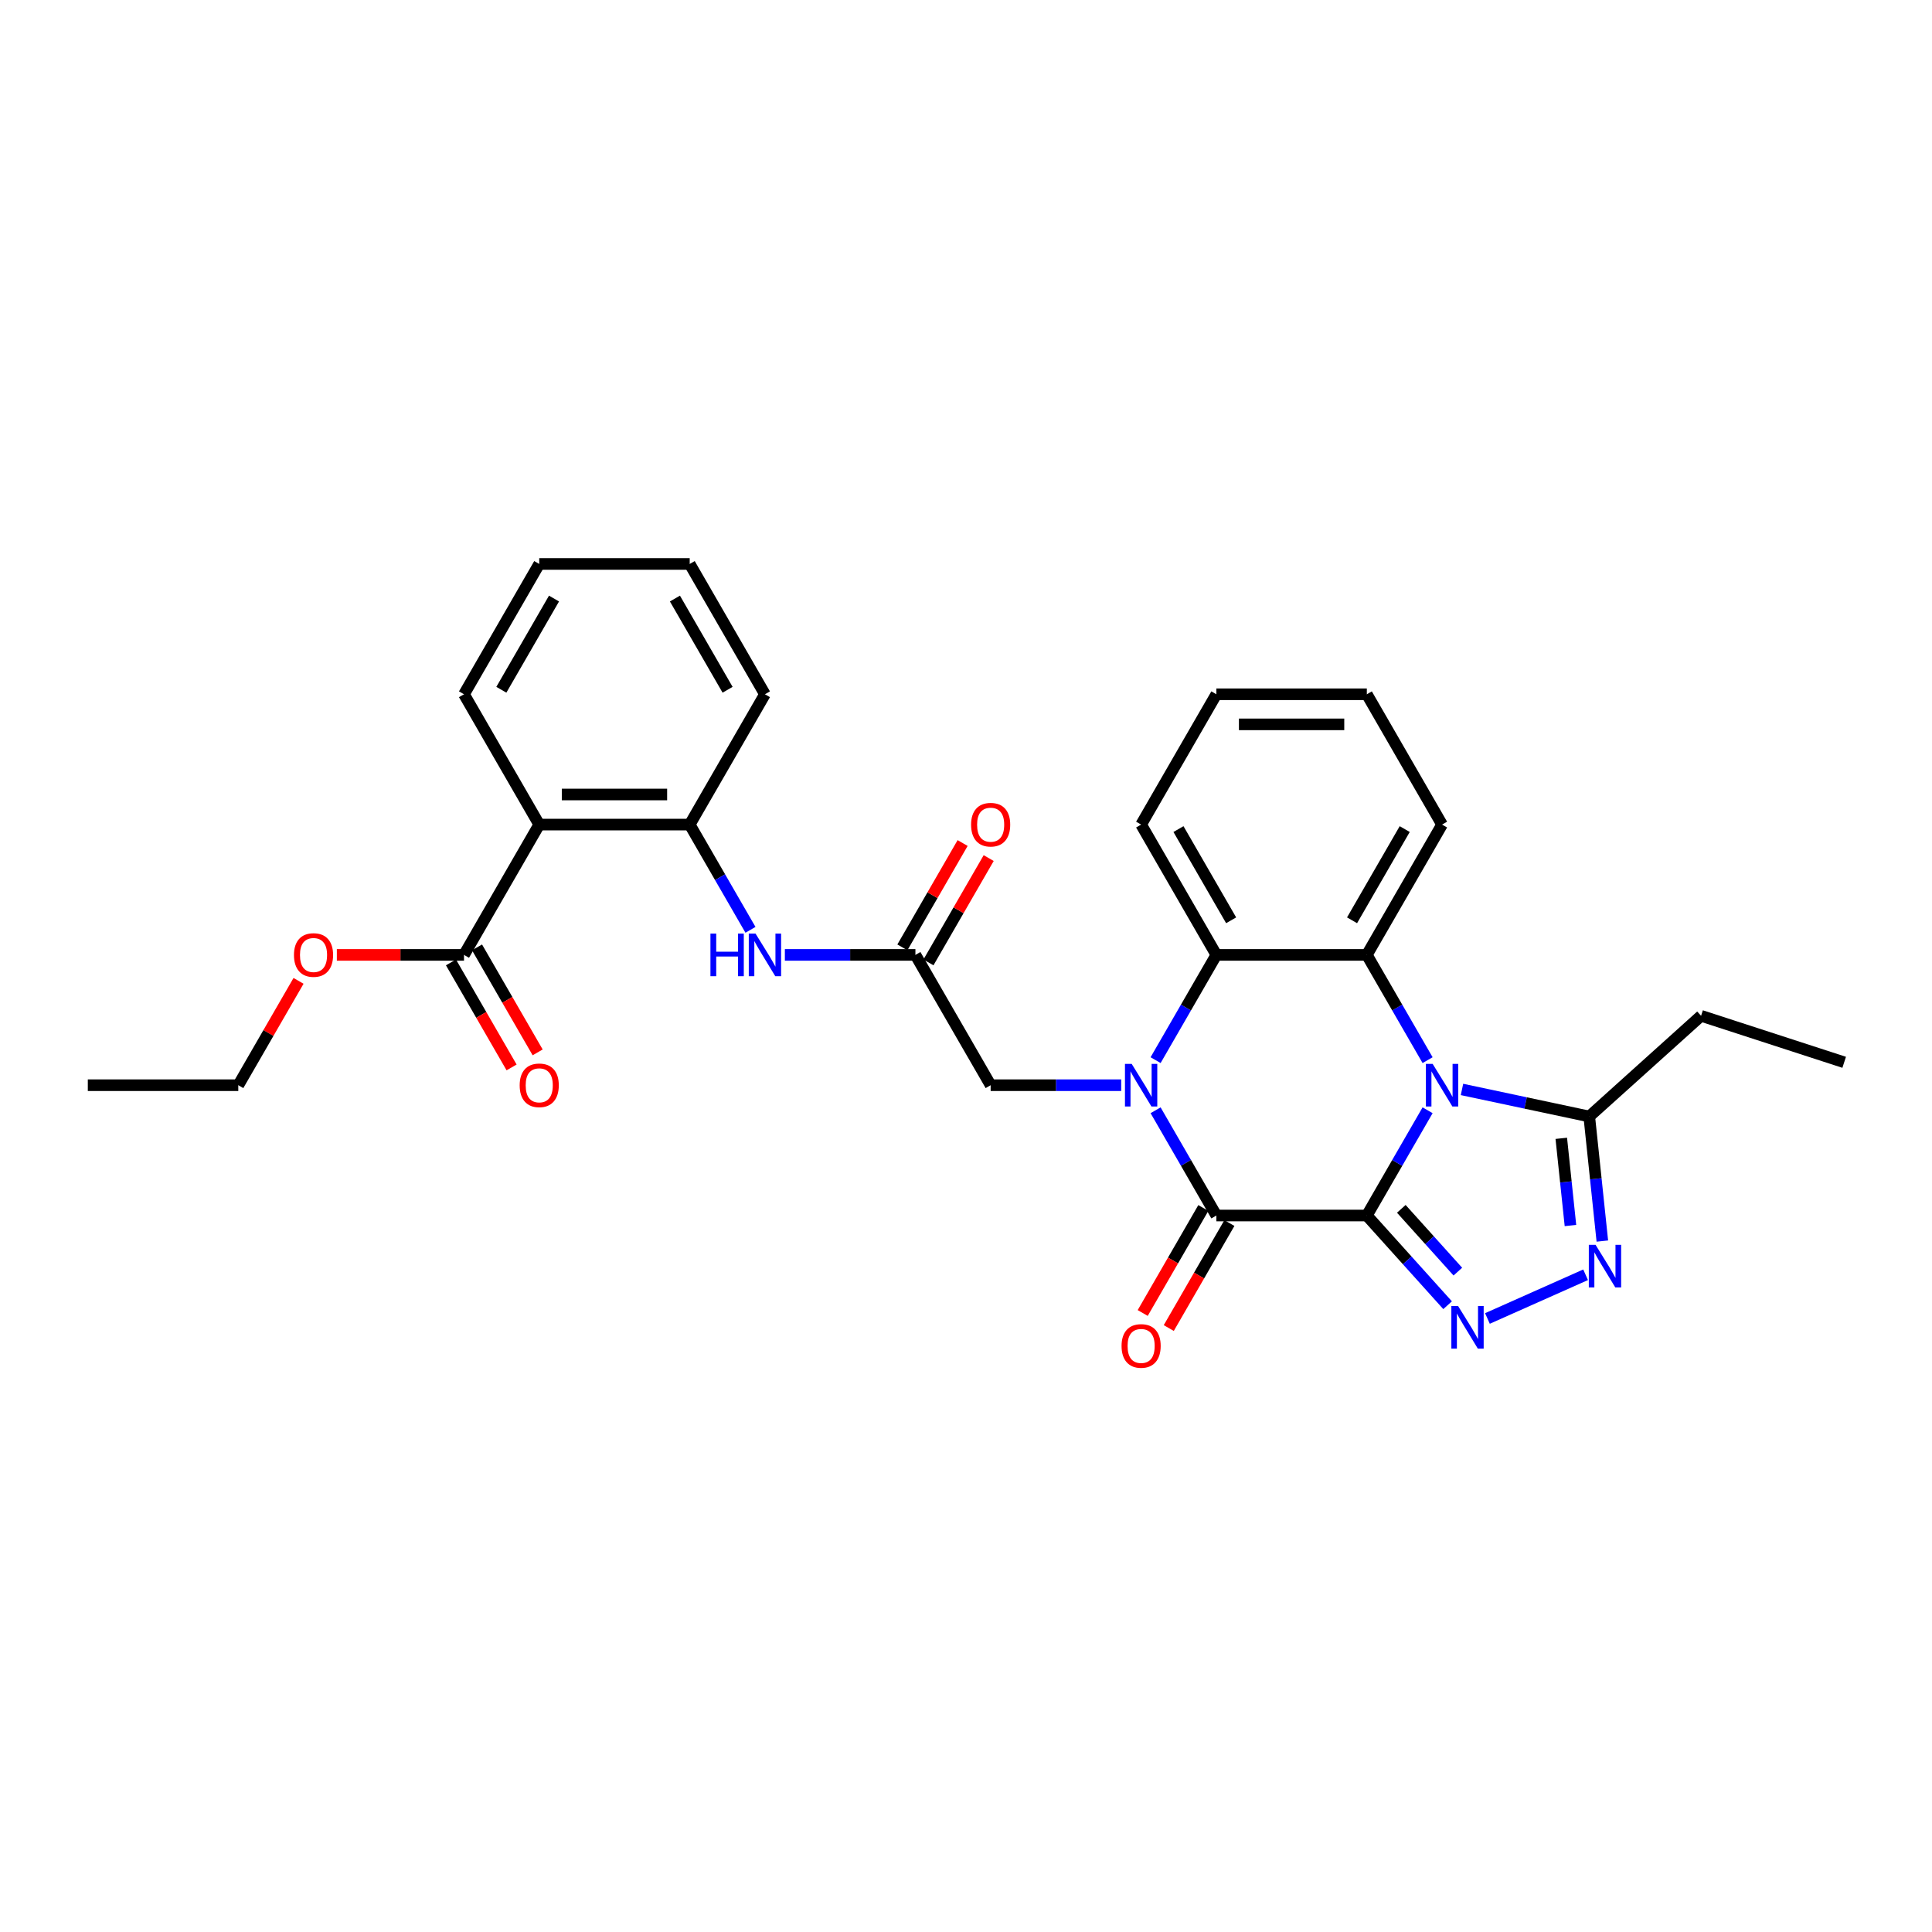 <?xml version='1.0' encoding='iso-8859-1'?>
<svg version='1.1' baseProfile='full'
              xmlns='http://www.w3.org/2000/svg'
                      xmlns:rdkit='http://www.rdkit.org/xml'
                      xmlns:xlink='http://www.w3.org/1999/xlink'
                  xml:space='preserve'
width='1000px' height='1000px' viewBox='0 0 1000 1000'>
<!-- END OF HEADER -->
<rect style='opacity:1.0;fill:#FFFFFF;stroke:none' width='1000' height='1000' x='0' y='0'> </rect>
<path class='bond-0' d='M 707.47,629.151 L 723.195,601.914' style='fill:none;fill-rule:evenodd;stroke:#000000;stroke-width:6px;stroke-linecap:butt;stroke-linejoin:miter;stroke-opacity:1' />
<path class='bond-0' d='M 723.195,601.914 L 738.92,574.677' style='fill:none;fill-rule:evenodd;stroke:#0000FF;stroke-width:6px;stroke-linecap:butt;stroke-linejoin:miter;stroke-opacity:1' />
<path class='bond-2' d='M 707.47,629.151 L 629.586,629.151' style='fill:none;fill-rule:evenodd;stroke:#000000;stroke-width:6px;stroke-linecap:butt;stroke-linejoin:miter;stroke-opacity:1' />
<path class='bond-3' d='M 707.47,629.151 L 728.371,652.365' style='fill:none;fill-rule:evenodd;stroke:#000000;stroke-width:6px;stroke-linecap:butt;stroke-linejoin:miter;stroke-opacity:1' />
<path class='bond-3' d='M 728.371,652.365 L 749.273,675.578' style='fill:none;fill-rule:evenodd;stroke:#0000FF;stroke-width:6px;stroke-linecap:butt;stroke-linejoin:miter;stroke-opacity:1' />
<path class='bond-3' d='M 725.316,625.693 L 739.947,641.942' style='fill:none;fill-rule:evenodd;stroke:#000000;stroke-width:6px;stroke-linecap:butt;stroke-linejoin:miter;stroke-opacity:1' />
<path class='bond-3' d='M 739.947,641.942 L 754.578,658.191' style='fill:none;fill-rule:evenodd;stroke:#0000FF;stroke-width:6px;stroke-linecap:butt;stroke-linejoin:miter;stroke-opacity:1' />
<path class='bond-4' d='M 738.92,548.726 L 723.195,521.489' style='fill:none;fill-rule:evenodd;stroke:#0000FF;stroke-width:6px;stroke-linecap:butt;stroke-linejoin:miter;stroke-opacity:1' />
<path class='bond-4' d='M 723.195,521.489 L 707.47,494.252' style='fill:none;fill-rule:evenodd;stroke:#000000;stroke-width:6px;stroke-linecap:butt;stroke-linejoin:miter;stroke-opacity:1' />
<path class='bond-7' d='M 756.724,563.894 L 789.659,570.894' style='fill:none;fill-rule:evenodd;stroke:#0000FF;stroke-width:6px;stroke-linecap:butt;stroke-linejoin:miter;stroke-opacity:1' />
<path class='bond-7' d='M 789.659,570.894 L 822.594,577.895' style='fill:none;fill-rule:evenodd;stroke:#000000;stroke-width:6px;stroke-linecap:butt;stroke-linejoin:miter;stroke-opacity:1' />
<path class='bond-1' d='M 598.135,574.677 L 613.86,601.914' style='fill:none;fill-rule:evenodd;stroke:#0000FF;stroke-width:6px;stroke-linecap:butt;stroke-linejoin:miter;stroke-opacity:1' />
<path class='bond-1' d='M 613.86,601.914 L 629.586,629.151' style='fill:none;fill-rule:evenodd;stroke:#000000;stroke-width:6px;stroke-linecap:butt;stroke-linejoin:miter;stroke-opacity:1' />
<path class='bond-6' d='M 598.135,548.726 L 613.86,521.489' style='fill:none;fill-rule:evenodd;stroke:#0000FF;stroke-width:6px;stroke-linecap:butt;stroke-linejoin:miter;stroke-opacity:1' />
<path class='bond-6' d='M 613.86,521.489 L 629.586,494.252' style='fill:none;fill-rule:evenodd;stroke:#000000;stroke-width:6px;stroke-linecap:butt;stroke-linejoin:miter;stroke-opacity:1' />
<path class='bond-12' d='M 580.332,561.702 L 546.546,561.702' style='fill:none;fill-rule:evenodd;stroke:#0000FF;stroke-width:6px;stroke-linecap:butt;stroke-linejoin:miter;stroke-opacity:1' />
<path class='bond-12' d='M 546.546,561.702 L 512.759,561.702' style='fill:none;fill-rule:evenodd;stroke:#000000;stroke-width:6px;stroke-linecap:butt;stroke-linejoin:miter;stroke-opacity:1' />
<path class='bond-14' d='M 622.841,625.257 L 607.151,652.432' style='fill:none;fill-rule:evenodd;stroke:#000000;stroke-width:6px;stroke-linecap:butt;stroke-linejoin:miter;stroke-opacity:1' />
<path class='bond-14' d='M 607.151,652.432 L 591.462,679.607' style='fill:none;fill-rule:evenodd;stroke:#FF0000;stroke-width:6px;stroke-linecap:butt;stroke-linejoin:miter;stroke-opacity:1' />
<path class='bond-14' d='M 636.331,633.046 L 620.641,660.22' style='fill:none;fill-rule:evenodd;stroke:#000000;stroke-width:6px;stroke-linecap:butt;stroke-linejoin:miter;stroke-opacity:1' />
<path class='bond-14' d='M 620.641,660.22 L 604.952,687.395' style='fill:none;fill-rule:evenodd;stroke:#FF0000;stroke-width:6px;stroke-linecap:butt;stroke-linejoin:miter;stroke-opacity:1' />
<path class='bond-5' d='M 769.896,682.44 L 820.705,659.818' style='fill:none;fill-rule:evenodd;stroke:#0000FF;stroke-width:6px;stroke-linecap:butt;stroke-linejoin:miter;stroke-opacity:1' />
<path class='bond-18' d='M 707.47,494.252 L 746.412,426.803' style='fill:none;fill-rule:evenodd;stroke:#000000;stroke-width:6px;stroke-linecap:butt;stroke-linejoin:miter;stroke-opacity:1' />
<path class='bond-18' d='M 699.821,476.346 L 727.081,429.132' style='fill:none;fill-rule:evenodd;stroke:#000000;stroke-width:6px;stroke-linecap:butt;stroke-linejoin:miter;stroke-opacity:1' />
<path class='bond-31' d='M 707.47,494.252 L 629.586,494.252' style='fill:none;fill-rule:evenodd;stroke:#000000;stroke-width:6px;stroke-linecap:butt;stroke-linejoin:miter;stroke-opacity:1' />
<path class='bond-30' d='M 829.371,642.377 L 825.983,610.136' style='fill:none;fill-rule:evenodd;stroke:#0000FF;stroke-width:6px;stroke-linecap:butt;stroke-linejoin:miter;stroke-opacity:1' />
<path class='bond-30' d='M 825.983,610.136 L 822.594,577.895' style='fill:none;fill-rule:evenodd;stroke:#000000;stroke-width:6px;stroke-linecap:butt;stroke-linejoin:miter;stroke-opacity:1' />
<path class='bond-30' d='M 812.863,634.333 L 810.491,611.764' style='fill:none;fill-rule:evenodd;stroke:#0000FF;stroke-width:6px;stroke-linecap:butt;stroke-linejoin:miter;stroke-opacity:1' />
<path class='bond-30' d='M 810.491,611.764 L 808.119,589.195' style='fill:none;fill-rule:evenodd;stroke:#000000;stroke-width:6px;stroke-linecap:butt;stroke-linejoin:miter;stroke-opacity:1' />
<path class='bond-19' d='M 629.586,494.252 L 590.644,426.803' style='fill:none;fill-rule:evenodd;stroke:#000000;stroke-width:6px;stroke-linecap:butt;stroke-linejoin:miter;stroke-opacity:1' />
<path class='bond-19' d='M 637.234,476.346 L 609.975,429.132' style='fill:none;fill-rule:evenodd;stroke:#000000;stroke-width:6px;stroke-linecap:butt;stroke-linejoin:miter;stroke-opacity:1' />
<path class='bond-21' d='M 822.594,577.895 L 880.473,525.78' style='fill:none;fill-rule:evenodd;stroke:#000000;stroke-width:6px;stroke-linecap:butt;stroke-linejoin:miter;stroke-opacity:1' />
<path class='bond-8' d='M 279.107,426.803 L 356.991,426.803' style='fill:none;fill-rule:evenodd;stroke:#000000;stroke-width:6px;stroke-linecap:butt;stroke-linejoin:miter;stroke-opacity:1' />
<path class='bond-8' d='M 290.79,411.226 L 345.309,411.226' style='fill:none;fill-rule:evenodd;stroke:#000000;stroke-width:6px;stroke-linecap:butt;stroke-linejoin:miter;stroke-opacity:1' />
<path class='bond-10' d='M 279.107,426.803 L 240.165,494.252' style='fill:none;fill-rule:evenodd;stroke:#000000;stroke-width:6px;stroke-linecap:butt;stroke-linejoin:miter;stroke-opacity:1' />
<path class='bond-20' d='M 279.107,426.803 L 240.165,359.353' style='fill:none;fill-rule:evenodd;stroke:#000000;stroke-width:6px;stroke-linecap:butt;stroke-linejoin:miter;stroke-opacity:1' />
<path class='bond-9' d='M 356.991,426.803 L 372.716,454.04' style='fill:none;fill-rule:evenodd;stroke:#000000;stroke-width:6px;stroke-linecap:butt;stroke-linejoin:miter;stroke-opacity:1' />
<path class='bond-9' d='M 372.716,454.04 L 388.442,481.277' style='fill:none;fill-rule:evenodd;stroke:#0000FF;stroke-width:6px;stroke-linecap:butt;stroke-linejoin:miter;stroke-opacity:1' />
<path class='bond-22' d='M 356.991,426.803 L 395.933,359.353' style='fill:none;fill-rule:evenodd;stroke:#000000;stroke-width:6px;stroke-linecap:butt;stroke-linejoin:miter;stroke-opacity:1' />
<path class='bond-15' d='M 233.42,498.146 L 249.109,525.321' style='fill:none;fill-rule:evenodd;stroke:#000000;stroke-width:6px;stroke-linecap:butt;stroke-linejoin:miter;stroke-opacity:1' />
<path class='bond-15' d='M 249.109,525.321 L 264.799,552.496' style='fill:none;fill-rule:evenodd;stroke:#FF0000;stroke-width:6px;stroke-linecap:butt;stroke-linejoin:miter;stroke-opacity:1' />
<path class='bond-15' d='M 246.91,490.358 L 262.599,517.533' style='fill:none;fill-rule:evenodd;stroke:#000000;stroke-width:6px;stroke-linecap:butt;stroke-linejoin:miter;stroke-opacity:1' />
<path class='bond-15' d='M 262.599,517.533 L 278.289,544.707' style='fill:none;fill-rule:evenodd;stroke:#FF0000;stroke-width:6px;stroke-linecap:butt;stroke-linejoin:miter;stroke-opacity:1' />
<path class='bond-17' d='M 240.165,494.252 L 207.259,494.252' style='fill:none;fill-rule:evenodd;stroke:#000000;stroke-width:6px;stroke-linecap:butt;stroke-linejoin:miter;stroke-opacity:1' />
<path class='bond-17' d='M 207.259,494.252 L 174.353,494.252' style='fill:none;fill-rule:evenodd;stroke:#FF0000;stroke-width:6px;stroke-linecap:butt;stroke-linejoin:miter;stroke-opacity:1' />
<path class='bond-11' d='M 473.817,494.252 L 512.759,561.702' style='fill:none;fill-rule:evenodd;stroke:#000000;stroke-width:6px;stroke-linecap:butt;stroke-linejoin:miter;stroke-opacity:1' />
<path class='bond-13' d='M 473.817,494.252 L 440.031,494.252' style='fill:none;fill-rule:evenodd;stroke:#000000;stroke-width:6px;stroke-linecap:butt;stroke-linejoin:miter;stroke-opacity:1' />
<path class='bond-13' d='M 440.031,494.252 L 406.245,494.252' style='fill:none;fill-rule:evenodd;stroke:#0000FF;stroke-width:6px;stroke-linecap:butt;stroke-linejoin:miter;stroke-opacity:1' />
<path class='bond-16' d='M 480.562,498.146 L 496.153,471.143' style='fill:none;fill-rule:evenodd;stroke:#000000;stroke-width:6px;stroke-linecap:butt;stroke-linejoin:miter;stroke-opacity:1' />
<path class='bond-16' d='M 496.153,471.143 L 511.743,444.14' style='fill:none;fill-rule:evenodd;stroke:#FF0000;stroke-width:6px;stroke-linecap:butt;stroke-linejoin:miter;stroke-opacity:1' />
<path class='bond-16' d='M 467.072,490.358 L 482.663,463.355' style='fill:none;fill-rule:evenodd;stroke:#000000;stroke-width:6px;stroke-linecap:butt;stroke-linejoin:miter;stroke-opacity:1' />
<path class='bond-16' d='M 482.663,463.355 L 498.253,436.351' style='fill:none;fill-rule:evenodd;stroke:#FF0000;stroke-width:6px;stroke-linecap:butt;stroke-linejoin:miter;stroke-opacity:1' />
<path class='bond-23' d='M 154.52,507.695 L 138.929,534.698' style='fill:none;fill-rule:evenodd;stroke:#FF0000;stroke-width:6px;stroke-linecap:butt;stroke-linejoin:miter;stroke-opacity:1' />
<path class='bond-23' d='M 138.929,534.698 L 123.339,561.702' style='fill:none;fill-rule:evenodd;stroke:#000000;stroke-width:6px;stroke-linecap:butt;stroke-linejoin:miter;stroke-opacity:1' />
<path class='bond-25' d='M 746.412,426.803 L 707.47,359.353' style='fill:none;fill-rule:evenodd;stroke:#000000;stroke-width:6px;stroke-linecap:butt;stroke-linejoin:miter;stroke-opacity:1' />
<path class='bond-27' d='M 590.644,426.803 L 629.586,359.353' style='fill:none;fill-rule:evenodd;stroke:#000000;stroke-width:6px;stroke-linecap:butt;stroke-linejoin:miter;stroke-opacity:1' />
<path class='bond-33' d='M 240.165,359.353 L 279.107,291.903' style='fill:none;fill-rule:evenodd;stroke:#000000;stroke-width:6px;stroke-linecap:butt;stroke-linejoin:miter;stroke-opacity:1' />
<path class='bond-33' d='M 259.496,357.024 L 286.756,309.809' style='fill:none;fill-rule:evenodd;stroke:#000000;stroke-width:6px;stroke-linecap:butt;stroke-linejoin:miter;stroke-opacity:1' />
<path class='bond-24' d='M 880.473,525.78 L 954.545,549.848' style='fill:none;fill-rule:evenodd;stroke:#000000;stroke-width:6px;stroke-linecap:butt;stroke-linejoin:miter;stroke-opacity:1' />
<path class='bond-28' d='M 395.933,359.353 L 356.991,291.903' style='fill:none;fill-rule:evenodd;stroke:#000000;stroke-width:6px;stroke-linecap:butt;stroke-linejoin:miter;stroke-opacity:1' />
<path class='bond-28' d='M 376.602,357.024 L 349.343,309.809' style='fill:none;fill-rule:evenodd;stroke:#000000;stroke-width:6px;stroke-linecap:butt;stroke-linejoin:miter;stroke-opacity:1' />
<path class='bond-29' d='M 123.339,561.702 L 45.455,561.702' style='fill:none;fill-rule:evenodd;stroke:#000000;stroke-width:6px;stroke-linecap:butt;stroke-linejoin:miter;stroke-opacity:1' />
<path class='bond-32' d='M 707.47,359.353 L 629.586,359.353' style='fill:none;fill-rule:evenodd;stroke:#000000;stroke-width:6px;stroke-linecap:butt;stroke-linejoin:miter;stroke-opacity:1' />
<path class='bond-32' d='M 695.787,374.93 L 641.268,374.93' style='fill:none;fill-rule:evenodd;stroke:#000000;stroke-width:6px;stroke-linecap:butt;stroke-linejoin:miter;stroke-opacity:1' />
<path class='bond-26' d='M 279.107,291.903 L 356.991,291.903' style='fill:none;fill-rule:evenodd;stroke:#000000;stroke-width:6px;stroke-linecap:butt;stroke-linejoin:miter;stroke-opacity:1' />
<path  class='atom-1' d='M 741.536 550.673
L 748.764 562.356
Q 749.48 563.509, 750.633 565.596
Q 751.786 567.683, 751.848 567.808
L 751.848 550.673
L 754.777 550.673
L 754.777 572.73
L 751.755 572.73
L 743.997 559.957
Q 743.094 558.462, 742.128 556.748
Q 741.194 555.035, 740.913 554.505
L 740.913 572.73
L 738.047 572.73
L 738.047 550.673
L 741.536 550.673
' fill='#0000FF'/>
<path  class='atom-2' d='M 585.768 550.673
L 592.996 562.356
Q 593.712 563.509, 594.865 565.596
Q 596.018 567.683, 596.08 567.808
L 596.08 550.673
L 599.008 550.673
L 599.008 572.73
L 595.986 572.73
L 588.229 559.957
Q 587.326 558.462, 586.36 556.748
Q 585.425 555.035, 585.145 554.505
L 585.145 572.73
L 582.279 572.73
L 582.279 550.673
L 585.768 550.673
' fill='#0000FF'/>
<path  class='atom-4' d='M 754.709 676.002
L 761.937 687.685
Q 762.653 688.838, 763.806 690.925
Q 764.958 693.012, 765.021 693.137
L 765.021 676.002
L 767.949 676.002
L 767.949 698.059
L 764.927 698.059
L 757.17 685.286
Q 756.267 683.791, 755.301 682.077
Q 754.366 680.364, 754.086 679.834
L 754.086 698.059
L 751.22 698.059
L 751.22 676.002
L 754.709 676.002
' fill='#0000FF'/>
<path  class='atom-6' d='M 825.86 644.324
L 833.087 656.007
Q 833.804 657.159, 834.956 659.247
Q 836.109 661.334, 836.171 661.458
L 836.171 644.324
L 839.1 644.324
L 839.1 666.381
L 836.078 666.381
L 828.321 653.608
Q 827.417 652.112, 826.452 650.399
Q 825.517 648.685, 825.237 648.156
L 825.237 666.381
L 822.37 666.381
L 822.37 644.324
L 825.86 644.324
' fill='#0000FF'/>
<path  class='atom-14' d='M 367.724 483.224
L 370.714 483.224
L 370.714 492.601
L 381.992 492.601
L 381.992 483.224
L 384.983 483.224
L 384.983 505.281
L 381.992 505.281
L 381.992 495.093
L 370.714 495.093
L 370.714 505.281
L 367.724 505.281
L 367.724 483.224
' fill='#0000FF'/>
<path  class='atom-14' d='M 391.058 483.224
L 398.285 494.906
Q 399.002 496.059, 400.155 498.146
Q 401.307 500.234, 401.37 500.358
L 401.37 483.224
L 404.298 483.224
L 404.298 505.281
L 401.276 505.281
L 393.519 492.508
Q 392.615 491.012, 391.65 489.299
Q 390.715 487.585, 390.435 487.056
L 390.435 505.281
L 387.568 505.281
L 387.568 483.224
L 391.058 483.224
' fill='#0000FF'/>
<path  class='atom-15' d='M 580.519 696.663
Q 580.519 691.367, 583.136 688.408
Q 585.752 685.448, 590.644 685.448
Q 595.535 685.448, 598.152 688.408
Q 600.768 691.367, 600.768 696.663
Q 600.768 702.022, 598.12 705.075
Q 595.472 708.097, 590.644 708.097
Q 585.784 708.097, 583.136 705.075
Q 580.519 702.053, 580.519 696.663
M 590.644 705.604
Q 594.008 705.604, 595.815 703.361
Q 597.653 701.087, 597.653 696.663
Q 597.653 692.333, 595.815 690.152
Q 594.008 687.94, 590.644 687.94
Q 587.279 687.94, 585.441 690.121
Q 583.634 692.302, 583.634 696.663
Q 583.634 701.118, 585.441 703.361
Q 587.279 705.604, 590.644 705.604
' fill='#FF0000'/>
<path  class='atom-16' d='M 268.982 561.764
Q 268.982 556.468, 271.599 553.508
Q 274.216 550.549, 279.107 550.549
Q 283.998 550.549, 286.615 553.508
Q 289.232 556.468, 289.232 561.764
Q 289.232 567.123, 286.584 570.176
Q 283.936 573.197, 279.107 573.197
Q 274.247 573.197, 271.599 570.176
Q 268.982 567.154, 268.982 561.764
M 279.107 570.705
Q 282.472 570.705, 284.278 568.462
Q 286.117 566.188, 286.117 561.764
Q 286.117 557.434, 284.278 555.253
Q 282.472 553.041, 279.107 553.041
Q 275.742 553.041, 273.904 555.222
Q 272.097 557.403, 272.097 561.764
Q 272.097 566.219, 273.904 568.462
Q 275.742 570.705, 279.107 570.705
' fill='#FF0000'/>
<path  class='atom-17' d='M 502.634 426.865
Q 502.634 421.569, 505.251 418.609
Q 507.868 415.649, 512.759 415.649
Q 517.651 415.649, 520.267 418.609
Q 522.884 421.569, 522.884 426.865
Q 522.884 432.223, 520.236 435.276
Q 517.588 438.298, 512.759 438.298
Q 507.899 438.298, 505.251 435.276
Q 502.634 432.254, 502.634 426.865
M 512.759 435.806
Q 516.124 435.806, 517.931 433.563
Q 519.769 431.289, 519.769 426.865
Q 519.769 422.534, 517.931 420.354
Q 516.124 418.142, 512.759 418.142
Q 509.395 418.142, 507.557 420.323
Q 505.75 422.503, 505.75 426.865
Q 505.75 431.32, 507.557 433.563
Q 509.395 435.806, 512.759 435.806
' fill='#FF0000'/>
<path  class='atom-18' d='M 152.156 494.314
Q 152.156 489.018, 154.773 486.059
Q 157.39 483.099, 162.281 483.099
Q 167.172 483.099, 169.789 486.059
Q 172.406 489.018, 172.406 494.314
Q 172.406 499.673, 169.758 502.726
Q 167.11 505.748, 162.281 505.748
Q 157.421 505.748, 154.773 502.726
Q 152.156 499.704, 152.156 494.314
M 162.281 503.256
Q 165.645 503.256, 167.452 501.012
Q 169.29 498.738, 169.29 494.314
Q 169.29 489.984, 167.452 487.803
Q 165.645 485.591, 162.281 485.591
Q 158.916 485.591, 157.078 487.772
Q 155.271 489.953, 155.271 494.314
Q 155.271 498.769, 157.078 501.012
Q 158.916 503.256, 162.281 503.256
' fill='#FF0000'/>
</svg>

